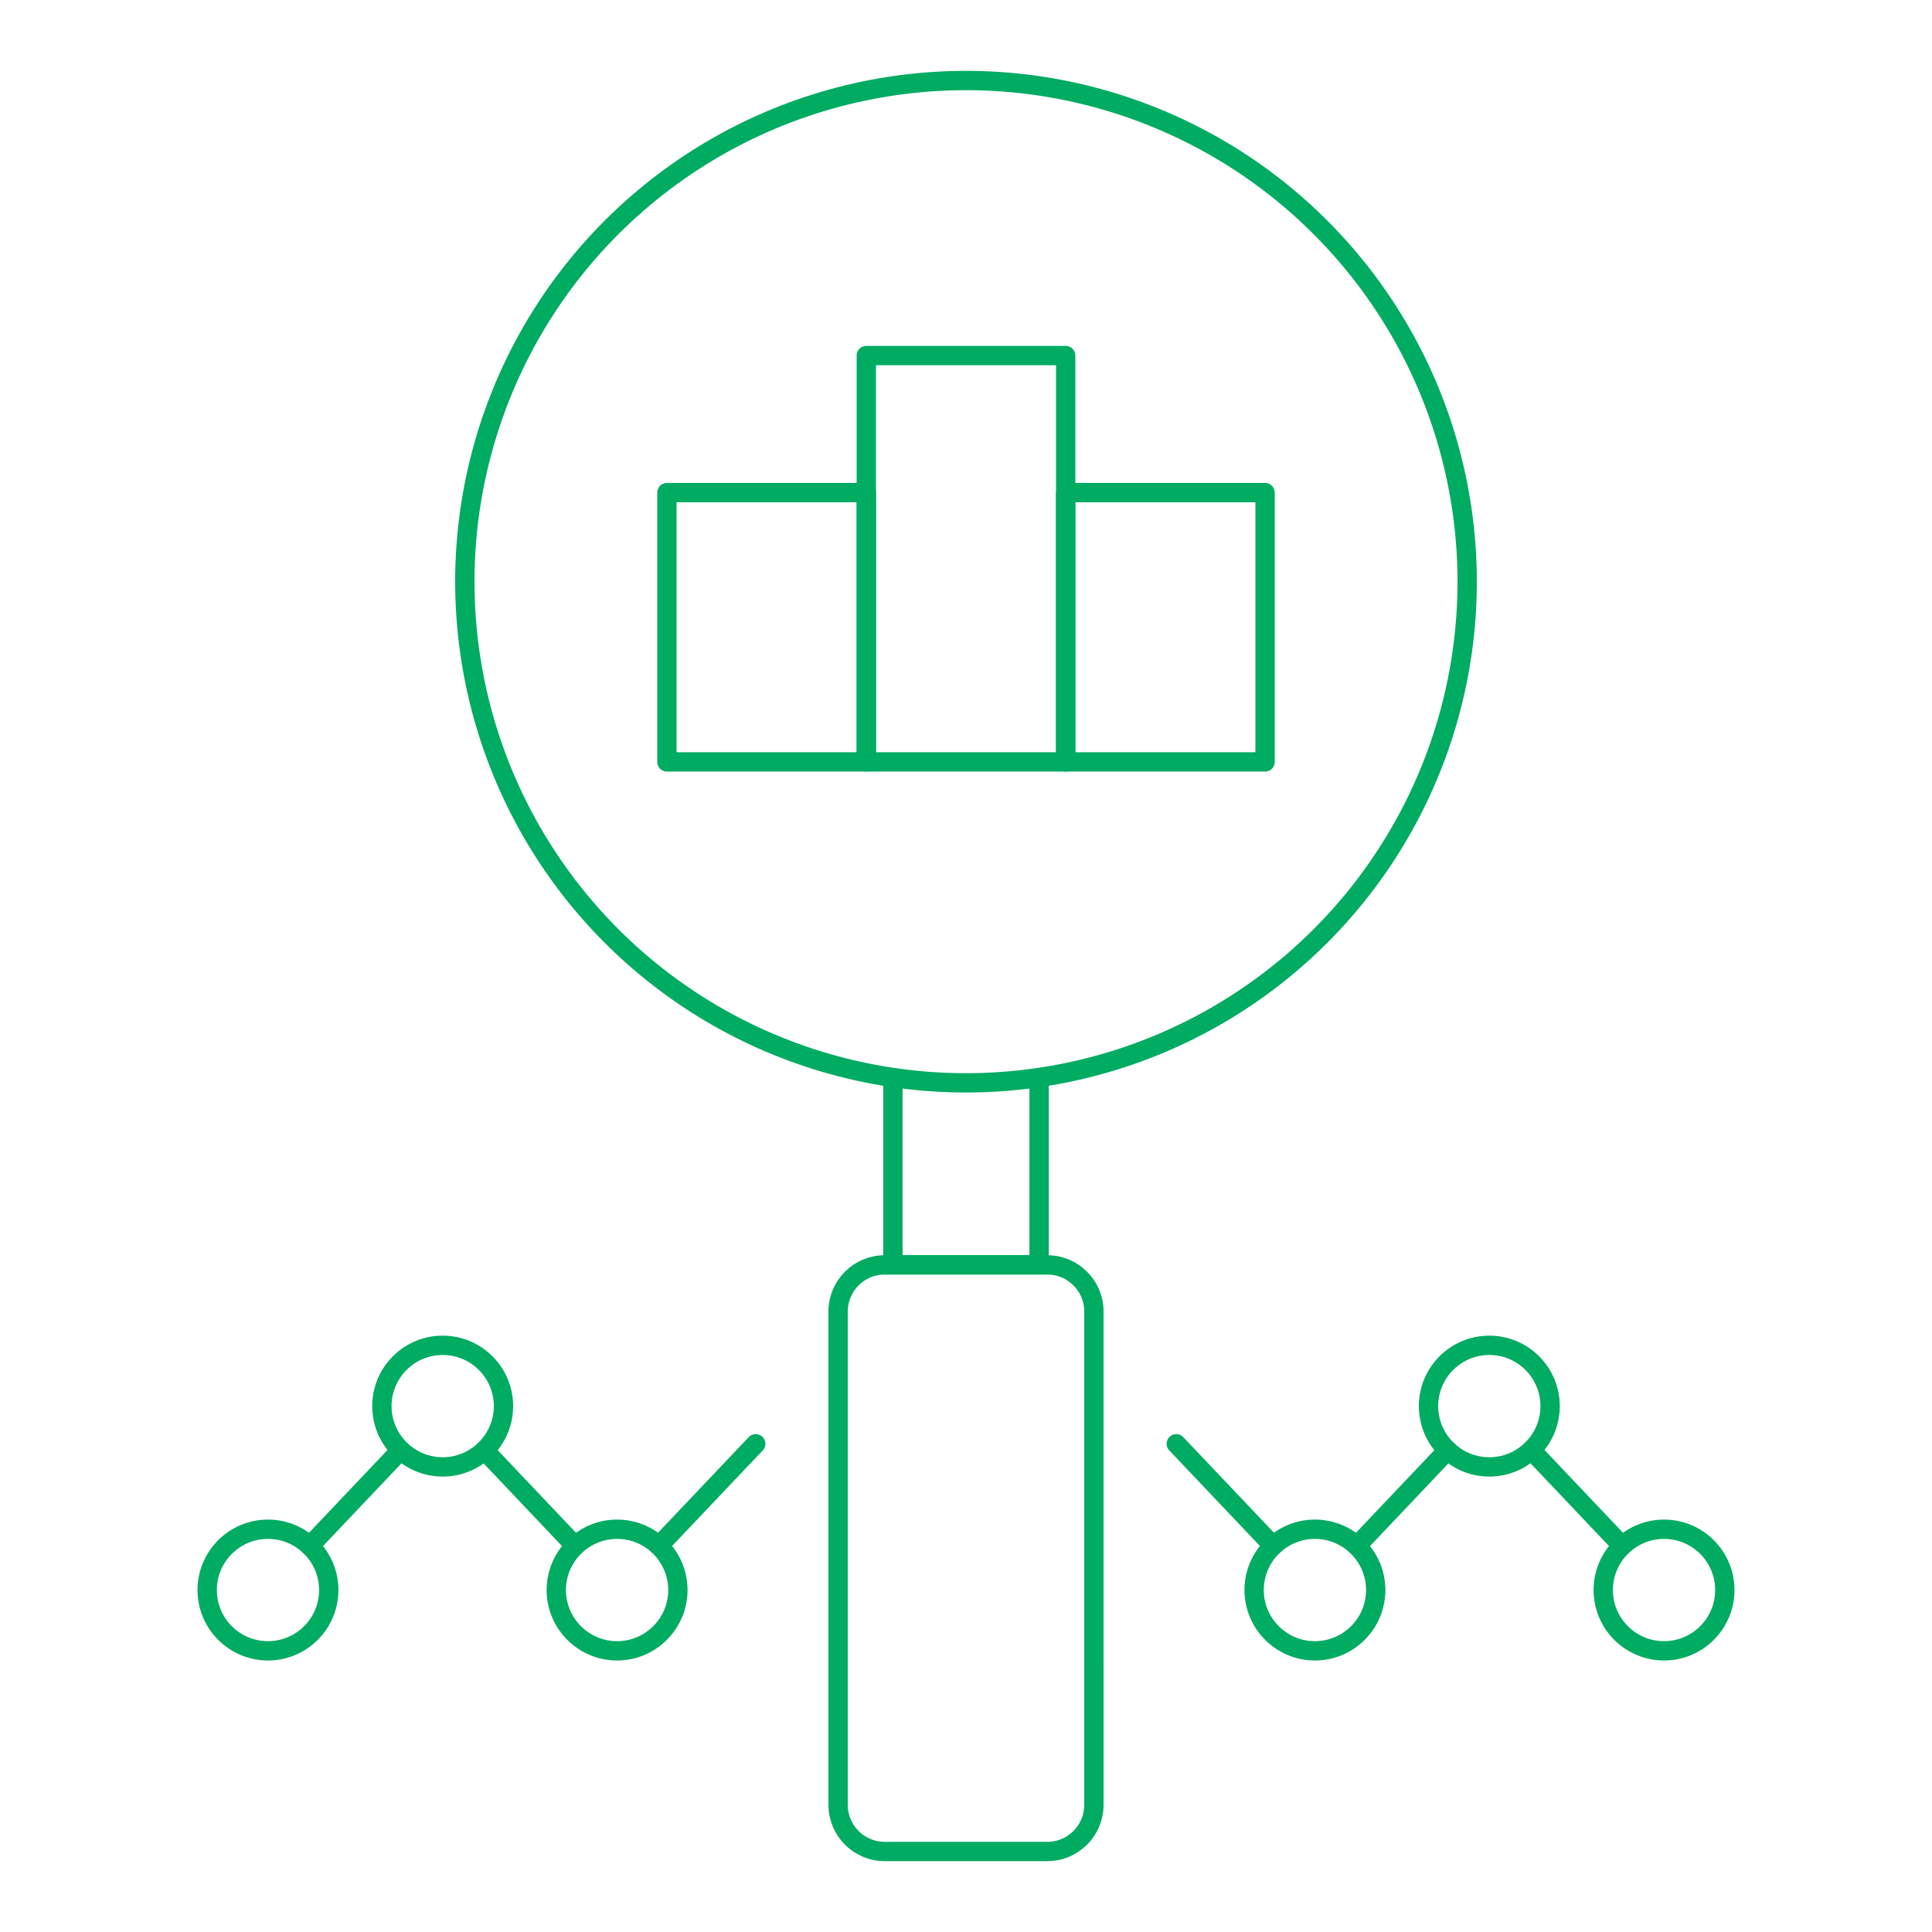 <?xml version="1.0" encoding="UTF-8"?> <svg xmlns="http://www.w3.org/2000/svg" id="Layer_1" viewBox="0 0 300 300"><defs><style> .cls-1 { stroke-linecap: round; } .cls-1, .cls-2, .cls-3 { fill: none; stroke: #00ab62; stroke-width: 3px; } .cls-1, .cls-3 { stroke-miterlimit: 10; } .cls-2 { stroke-linejoin: round; } </style></defs><circle class="cls-3" cx="150" cy="90.32" r="77.82" transform="translate(-13.36 27.31) rotate(-9.96)"></circle><polyline class="cls-3" points="138.65 168.13 138.65 196.4 161.35 196.4 161.35 168.13"></polyline><g><rect class="cls-2" x="103.56" y="76.49" width="30.96" height="41.82"></rect><rect class="cls-2" x="134.52" y="55.21" width="30.96" height="63.1"></rect><rect class="cls-2" x="165.48" y="76.49" width="30.96" height="41.82"></rect></g><g><line class="cls-1" x1="62.22" y1="225.17" x2="48.11" y2="240.05"></line><line class="cls-1" x1="89.32" y1="240.06" x2="75.22" y2="225.19"></line><line class="cls-1" x1="117.35" y1="224.19" x2="102.31" y2="240.04"></line><path class="cls-1" d="M51.05,246.9c0-5.21-4.23-9.44-9.44-9.44s-9.44,4.23-9.44,9.44,4.23,9.44,9.44,9.44,9.44-4.23,9.44-9.44Z"></path><path class="cls-1" d="M78.18,218.34c0-5.21-4.23-9.44-9.44-9.44s-9.44,4.23-9.44,9.44,4.23,9.44,9.44,9.44,9.44-4.23,9.44-9.44Z"></path><path class="cls-1" d="M105.26,246.9c0-5.21-4.23-9.44-9.44-9.44s-9.44,4.23-9.44,9.44,4.23,9.44,9.44,9.44,9.44-4.23,9.44-9.44Z"></path></g><g><path class="cls-1" d="M169.86,257.91v-54.26c0-4-3.24-7.24-7.24-7.24h-25.24c-4,0-7.24,3.24-7.24,7.24v54.26"></path><path class="cls-1" d="M130.14,257.91v22.35c0,4,3.24,7.24,7.24,7.24h25.24c4,0,7.24-3.24,7.24-7.24v-22.35"></path></g><g><line class="cls-1" x1="237.78" y1="225.17" x2="251.89" y2="240.05"></line><line class="cls-1" x1="210.68" y1="240.06" x2="224.78" y2="225.19"></line><line class="cls-1" x1="182.65" y1="224.19" x2="197.69" y2="240.04"></line><path class="cls-1" d="M248.95,246.9c0-5.21,4.23-9.44,9.44-9.44s9.44,4.23,9.44,9.44-4.23,9.44-9.44,9.44-9.44-4.23-9.44-9.44Z"></path><path class="cls-1" d="M221.82,218.34c0-5.21,4.23-9.44,9.44-9.44s9.44,4.23,9.44,9.44-4.23,9.44-9.44,9.44-9.44-4.23-9.44-9.44Z"></path><path class="cls-1" d="M194.74,246.9c0-5.21,4.23-9.44,9.44-9.44s9.44,4.23,9.44,9.44-4.23,9.44-9.44,9.44-9.44-4.23-9.44-9.44Z"></path></g></svg> 